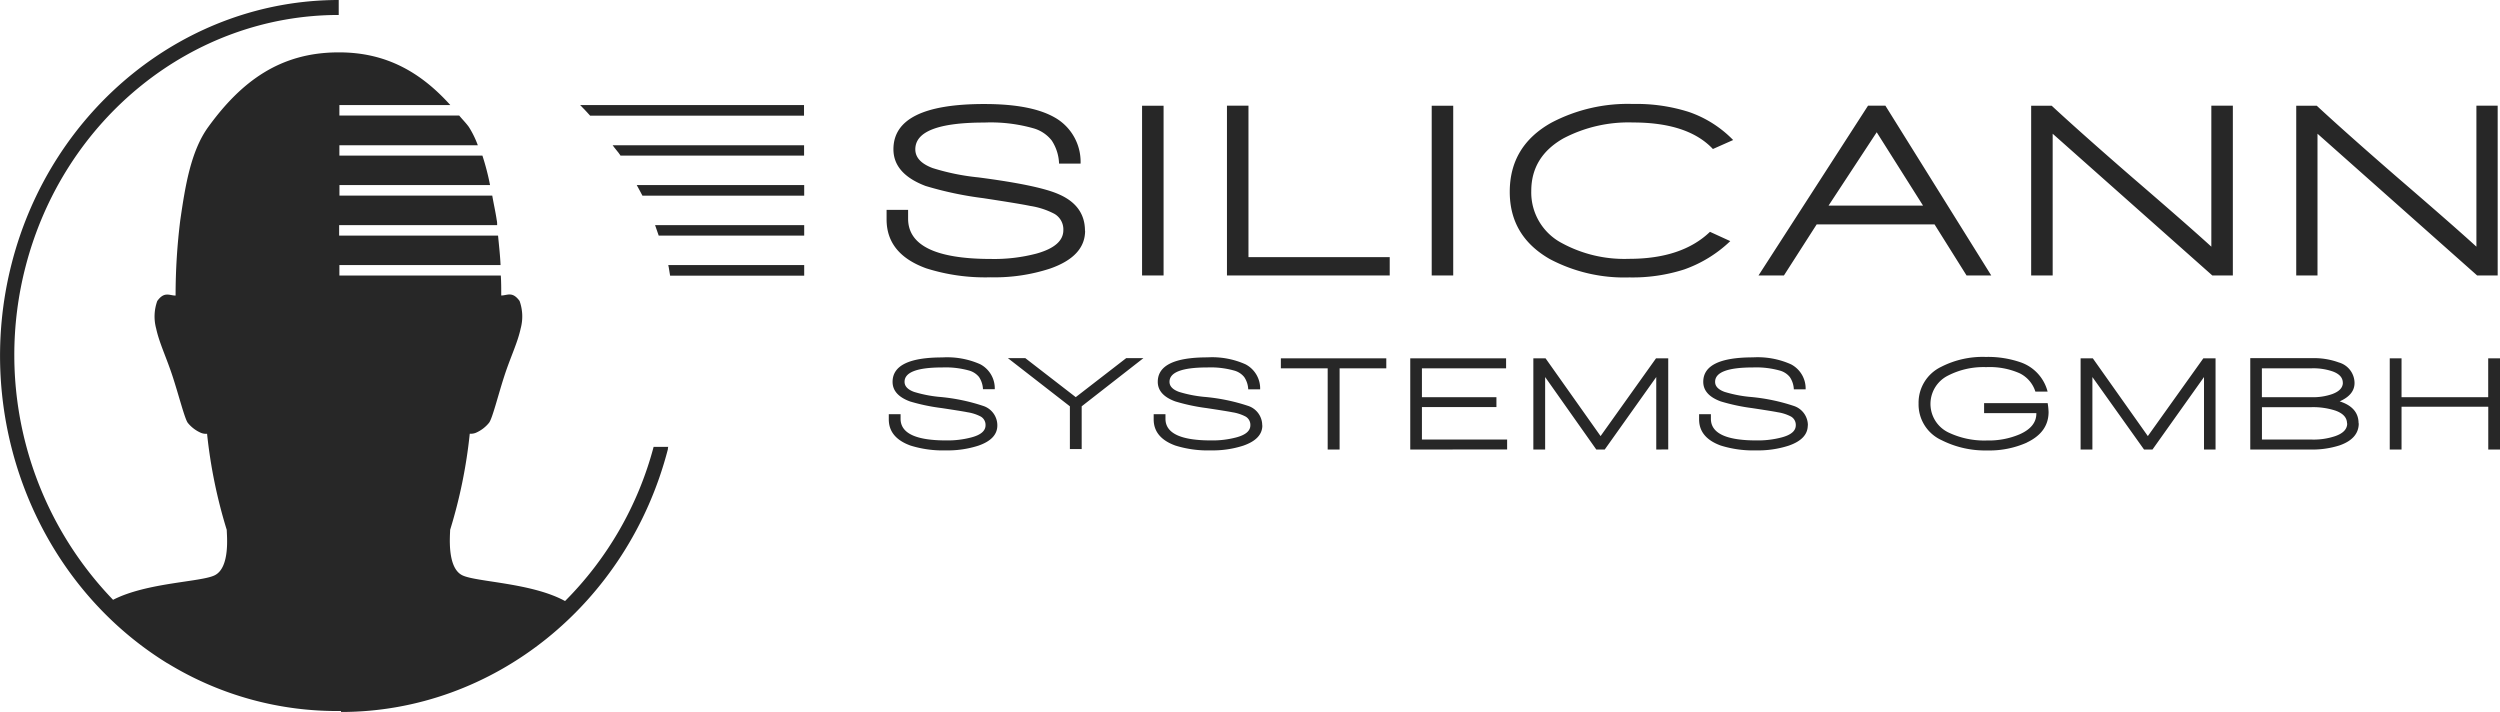 <svg id="Ebene_1" data-name="Ebene 1" xmlns="http://www.w3.org/2000/svg" viewBox="0 0 409.04 116.49">
  <defs>
    <style>
      .cls-1 {
        fill: #272727;
      }
    </style>
  </defs>
  <title>logo</title>
  <g>
    <path class="cls-1" d="M99.37,21.15h35V19.42H97.74c.55.57,1.11,1.13,1.63,1.73" transform="translate(-2.82 -2.23)"/>
    <path class="cls-1" d="M104.38,27.69h30V26H103.06c.42.6.92,1.11,1.32,1.73" transform="translate(-2.82 -2.23)"/>
    <path class="cls-1" d="M107.93,34.24H134.4V32.51H107c.3.58.64,1.13.93,1.73" transform="translate(-2.82 -2.23)"/>
    <path class="cls-1" d="M112.46,47.33H134.4V45.6H112.16c.14.57.18,1.15.3,1.73" transform="translate(-2.82 -2.23)"/>
    <path class="cls-1" d="M110.56,40.78H134.4V39.06H110c.21.57.4,1.15.6,1.73" transform="translate(-2.82 -2.23)"/>
    <path class="cls-1" d="M58.21,10.81h0Zm-28,99.93a53,53,0,0,0,28.41,7.82v.16c24.95,0,46.94-17.68,53.48-43,0-.12,0-.25.06-.37h-2.4a56,56,0,0,1-14.49,25.22c-5.47-3-14.51-3.1-16.8-4.21-2.56-1.24-2-6.62-2-7.44a81.8,81.8,0,0,0,3.21-15.73,2.15,2.15,0,0,0,1-.15,5.67,5.67,0,0,0,2.15-1.63c.55-.69,1.48-4.5,2.5-7.64s2.17-5.43,2.68-7.8a7.52,7.52,0,0,0-.18-4.5c-1.18-1.62-2-.9-3-.89,0-1.22,0-2.27-.07-3.27H58.35V45.6H84.72c-.08-1.7-.26-3.25-.41-4.82h-26V39.06H84.16c0-.29,0-.54-.07-.83-.19-1.31-.5-2.65-.73-4h-25V32.51H83a40.78,40.78,0,0,0-1.25-4.82H58.35V26H81a15.61,15.61,0,0,0-1.47-3c-.5-.69-1.06-1.23-1.58-1.87H58.35V19.42H76.5c-4.76-5.28-10.42-8.65-18.29-8.62h0c-9.58,0-15.94,4.79-21.32,12.21-2.9,4-3.79,9.87-4.57,15.21a99.44,99.44,0,0,0-.77,12.37c-1,0-1.84-.73-3,.89a7.51,7.51,0,0,0-.18,4.5c.51,2.37,1.65,4.66,2.68,7.8s2,7,2.5,7.64a5.68,5.68,0,0,0,2.15,1.63,2.14,2.14,0,0,0,1,.15,81.93,81.93,0,0,0,3.22,15.73c0,.81.6,6.2-2,7.44-2.27,1.1-11.1,1.17-16.6,4A57.73,57.73,0,0,1,7,45.86C13.26,21.61,34.33,4.68,58.24,4.68V2.23c-24.95,0-46.94,17.68-53.48,43s3.92,52.25,25.44,65.52" transform="translate(-2.82 -2.23)"/>
    <path class="cls-1" d="M411.48,47.3V19.52H408V42.59q-3.72-3.4-13-11.39-8.44-7.33-13.12-11.67h-3.36V47.3H382V24.11L408.12,47.3Zm-43.33,0V19.52h-3.52V42.59q-3.72-3.4-13-11.39-8.44-7.33-13.12-11.67h-3.36V47.3h3.52V24.11L364.79,47.3ZM317.46,35.87H302l7.88-12ZM328.62,47.3,311.3,19.52h-2.84L290.54,47.3h4.16l5.36-8.36h19.28l5.24,8.36ZM286.39,25.14a18.5,18.5,0,0,0-7.24-4.59A28.22,28.22,0,0,0,270,19.24a26.81,26.81,0,0,0-13.36,3.07q-6.8,3.81-6.8,11.31,0,7.25,6.56,11a26,26,0,0,0,13,3,27.67,27.67,0,0,0,9-1.31,21,21,0,0,0,7.52-4.63l-3.32-1.52q-4.6,4.42-13.24,4.42a21.39,21.39,0,0,1-11-2.58,9.35,9.35,0,0,1-5-8.52q0-5.61,5.24-8.6A22.89,22.89,0,0,1,270,22.27q9,0,13.08,4.34Zm-45.8-5.61h-3.52V47.3h3.52ZM230.2,47.3v-3H207.09V19.52h-3.52V47.3Zm-37-27.77h-3.52V47.3h3.52ZM180.34,40q0-4.14-4.32-6-3.32-1.47-13.16-2.75a37.23,37.23,0,0,1-7.44-1.52q-2.84-1.06-2.84-3.07,0-4.38,11.32-4.38a25.59,25.59,0,0,1,8,.94,5.82,5.82,0,0,1,3,2A7.34,7.34,0,0,1,176.1,29h3.52a8.33,8.33,0,0,0-4.36-7.62q-3.84-2.13-11.36-2.13Q149,19.24,149,26.65q0,4,5.24,6a57.21,57.21,0,0,0,9.44,2q6.16.94,7.68,1.27a12.62,12.62,0,0,1,4,1.31,2.94,2.94,0,0,1,1.44,2.66q0,2.58-4.32,3.81a27.18,27.18,0,0,1-7.48.9q-13.6,0-13.6-6.6V36.57h-3.52v1.56q0,5.65,6.48,8a31.83,31.83,0,0,0,10.56,1.47,29.18,29.18,0,0,0,9.72-1.43q5.72-2,5.72-6.19" transform="translate(-2.82 -2.23)"/>
    <path class="cls-1" d="M411.86,75.78V60.86h-1.93v6.36H395.75V60.86h-1.93V75.78h1.93v-7h14.19v7Zm-25-4.27q0,1.41-2,2.09a11,11,0,0,1-3.7.55h-8.25v-5.3h8.12a11.72,11.72,0,0,1,3.87.55q1.93.68,1.93,2.11m-.68-6.67q0,1.23-1.75,1.87a9.52,9.52,0,0,1-3.31.51h-8.19V62.49h8.21a9.69,9.69,0,0,1,3.37.51q1.66.61,1.66,1.85m2.58,6.64q0-2.6-3.09-3.59,2.43-1.08,2.43-3a3.52,3.52,0,0,0-2.58-3.37,11.72,11.72,0,0,0-4.31-.7H371V75.78h9.83a14.62,14.62,0,0,0,4.79-.68q3.13-1.1,3.13-3.61m-23.43,4.29V60.86h-2l-9.08,12.72-9-12.72h-2V75.78h1.93V63.92l8.45,11.86H355l8.43-11.86V75.78Zm-30.89-1.14q3.57-1.69,3.57-5a10.72,10.72,0,0,0-.15-1.45h-10.4v1.63H336v.07q0,2.2-2.76,3.41a12.94,12.94,0,0,1-5.32,1A13.6,13.6,0,0,1,321.64,73a5.18,5.18,0,0,1-.11-9.31,12.69,12.69,0,0,1,6.26-1.39,12.15,12.15,0,0,1,5.47,1,5,5,0,0,1,2.58,3h2a6.89,6.89,0,0,0-4.36-4.77,16.34,16.34,0,0,0-5.76-.9,14.9,14.9,0,0,0-7.31,1.63,6.5,6.5,0,0,0-3.68,6,6.42,6.42,0,0,0,3.79,6A15.79,15.79,0,0,0,328,75.93a15,15,0,0,0,6.48-1.3m-35.86-2.79a3.34,3.34,0,0,0-2.36-3.21,31.11,31.11,0,0,0-7.2-1.47,20.79,20.79,0,0,1-4.07-.81q-1.56-.57-1.55-1.65,0-2.35,6.2-2.35a14.28,14.28,0,0,1,4.38.51,3.18,3.18,0,0,1,1.65,1.07,3.88,3.88,0,0,1,.65,2h1.93a4.46,4.46,0,0,0-2.39-4.09,13.35,13.35,0,0,0-6.22-1.14q-8.14,0-8.14,4,0,2.16,2.87,3.21A31.8,31.8,0,0,0,289.48,69q3.37.51,4.2.68a7,7,0,0,1,2.17.7,1.57,1.57,0,0,1,.79,1.43q0,1.39-2.36,2a15.12,15.12,0,0,1-4.09.48q-7.44,0-7.44-3.54V70h-1.93v.84q0,3,3.55,4.29a17.71,17.71,0,0,0,5.78.79,16.26,16.26,0,0,0,5.32-.77q3.13-1.08,3.13-3.32m-22.83,3.94V60.86h-2L264.7,73.58l-9-12.72h-2V75.78h1.93V63.92L264,75.78h1.38l8.43-11.86V75.78Zm-26.36,0V74.15H235.47V68.83h12.19V67.22H235.47V62.49h13.77V60.86H233.56V75.78ZM229.64,62.49V60.86H212.39v1.63h7.66V75.78H222V62.49Zm-20.3,9.35A3.34,3.34,0,0,0,207,68.63a31.1,31.1,0,0,0-7.2-1.47,20.78,20.78,0,0,1-4.07-.81q-1.56-.57-1.56-1.65,0-2.35,6.2-2.35a14.27,14.27,0,0,1,4.38.51,3.18,3.18,0,0,1,1.65,1.07,3.89,3.89,0,0,1,.65,2H209a4.46,4.46,0,0,0-2.39-4.09,13.35,13.35,0,0,0-6.22-1.14q-8.14,0-8.14,4,0,2.16,2.87,3.21A31.82,31.82,0,0,0,200.24,69q3.37.51,4.2.68a7,7,0,0,1,2.17.7,1.57,1.57,0,0,1,.79,1.43q0,1.39-2.36,2a15.12,15.12,0,0,1-4.09.48q-7.44,0-7.44-3.54V70h-1.93v.84q0,3,3.55,4.29a17.72,17.72,0,0,0,5.78.79,16.26,16.26,0,0,0,5.32-.77q3.13-1.08,3.13-3.32m-19.46-11h-2.82l-8.25,6.38-8.25-6.38h-2.85l10.14,7.88v7h1.93v-7ZM166,71.84a3.34,3.34,0,0,0-2.36-3.21,31.13,31.13,0,0,0-7.2-1.47,20.78,20.78,0,0,1-4.07-.81q-1.55-.57-1.55-1.65,0-2.35,6.19-2.35a14.28,14.28,0,0,1,4.38.51A3.19,3.19,0,0,1,163,63.91a3.9,3.9,0,0,1,.65,2h1.93a4.46,4.46,0,0,0-2.39-4.09A13.35,13.35,0,0,0,157,60.71q-8.14,0-8.14,4,0,2.16,2.87,3.21A31.83,31.83,0,0,0,156.91,69q3.37.51,4.2.68a7,7,0,0,1,2.17.7,1.57,1.57,0,0,1,.79,1.43q0,1.39-2.37,2a15.12,15.12,0,0,1-4.09.48q-7.44,0-7.44-3.54V70h-1.93v.84q0,3,3.55,4.29a17.72,17.72,0,0,0,5.78.79,16.27,16.27,0,0,0,5.32-.77Q166,74.08,166,71.84" transform="translate(-2.82 -2.23)"/>
  </g>
</svg>
